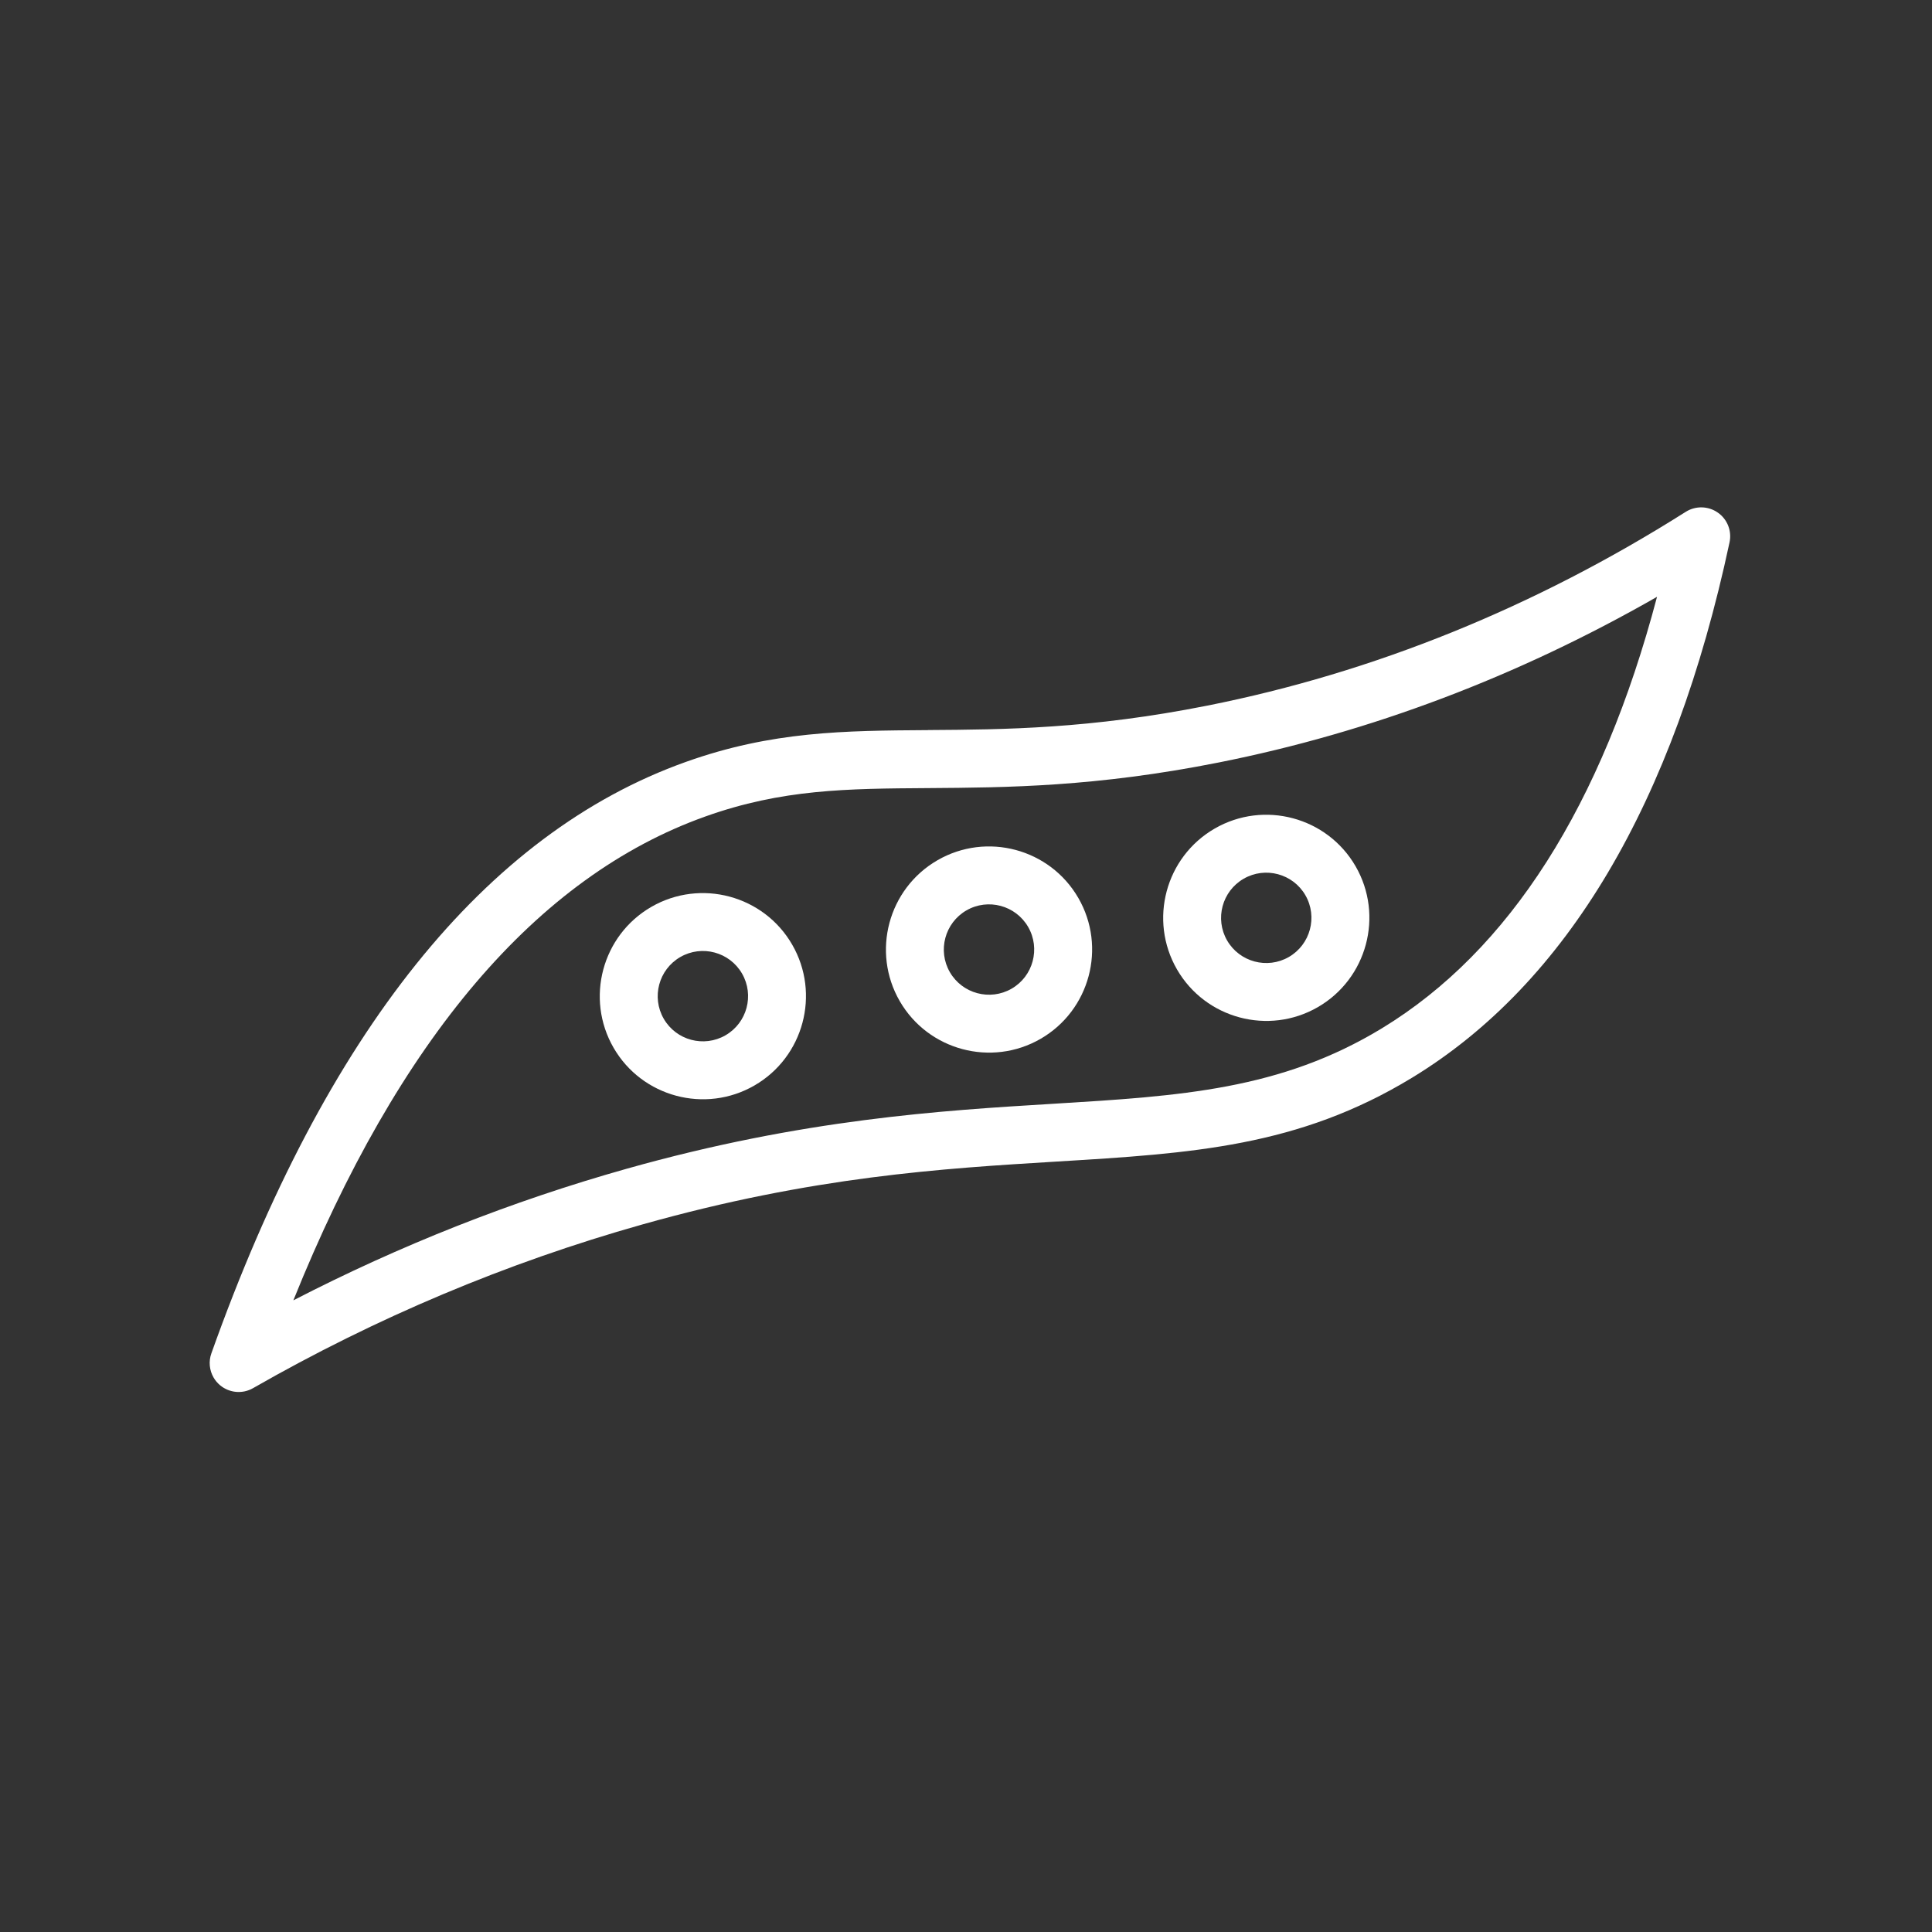 <svg xmlns="http://www.w3.org/2000/svg" width="95" height="95" viewBox="0 0 95 95" fill="none"><rect x="0" y="0" width="95" height="95" fill="#333333" stroke="none"/><mask id="mask0_939_1349" style="mask-type:alpha" maskUnits="userSpaceOnUse" x="0" y="0" width="95" height="95"><rect width="95" height="95" fill="#D9D9D9"></rect></mask><g mask="url(#mask0_939_1349)"><path d="M45.632 35.901C41.515 35.929 37.961 35.954 33.729 37.463C23.859 40.98 16.009 50.766 10.394 66.546C10.25 66.946 10.297 67.381 10.502 67.735C10.583 67.877 10.691 68.006 10.822 68.116C11.28 68.497 11.927 68.555 12.443 68.258C18.494 64.793 24.93 62.085 31.572 60.213C39.967 57.844 46.337 57.459 51.958 57.116C58.601 56.713 63.848 56.394 69.441 52.989C77.049 48.356 82.301 39.501 85.044 26.67C85.166 26.108 84.937 25.529 84.466 25.204C83.996 24.876 83.374 24.863 82.891 25.168C75.468 29.863 67.554 33.069 59.37 34.696C53.589 35.845 49.362 35.874 45.634 35.898L45.632 35.901ZM81.48 29.344C78.77 39.612 74.228 46.74 67.96 50.558C62.97 53.595 58.035 53.894 51.786 54.275C46.308 54.608 39.489 55.022 30.798 57.474C25.162 59.063 19.67 61.233 14.425 63.94C19.596 51.097 26.402 43.1 34.684 40.148C38.463 38.801 41.636 38.779 45.651 38.752C49.507 38.725 53.878 38.695 59.925 37.493C67.383 36.011 74.619 33.274 81.48 29.346L81.48 29.344Z" fill="white"></path><path d="M57.874 47.667C59.272 50.088 62.379 50.921 64.8 49.523C67.221 48.125 68.055 45.017 66.657 42.596C65.259 40.175 62.151 39.343 59.73 40.741C57.308 42.139 56.476 45.246 57.874 47.667ZM64.189 44.021C64.801 45.082 64.436 46.444 63.374 47.057C62.312 47.67 60.952 47.304 60.339 46.244C59.727 45.183 60.091 43.822 61.153 43.209C62.215 42.595 63.577 42.96 64.189 44.021Z" fill="white"></path><path d="M38.953 46.449C37.555 44.027 34.448 43.195 32.027 44.593C29.605 45.991 28.772 49.098 30.17 51.52C31.567 53.941 34.676 54.773 37.097 53.375C39.518 51.977 40.351 48.87 38.953 46.449ZM32.638 50.095C32.025 49.034 32.39 47.672 33.452 47.059C34.514 46.446 35.875 46.811 36.487 47.872C37.1 48.933 36.736 50.294 35.674 50.907C34.612 51.52 33.25 51.156 32.638 50.095Z" fill="white"></path><path d="M44.241 49.226C45.639 51.647 48.747 52.479 51.168 51.081C53.589 49.683 54.422 46.576 53.024 44.155C51.626 41.733 48.519 40.901 46.098 42.299C43.676 43.697 42.843 46.804 44.241 49.226ZM50.556 45.58C51.168 46.64 50.805 48.002 49.743 48.615C48.681 49.228 47.319 48.863 46.706 47.802C46.094 46.741 46.459 45.38 47.521 44.766C48.583 44.153 49.943 44.519 50.556 45.58Z" fill="white"></path></g></svg>